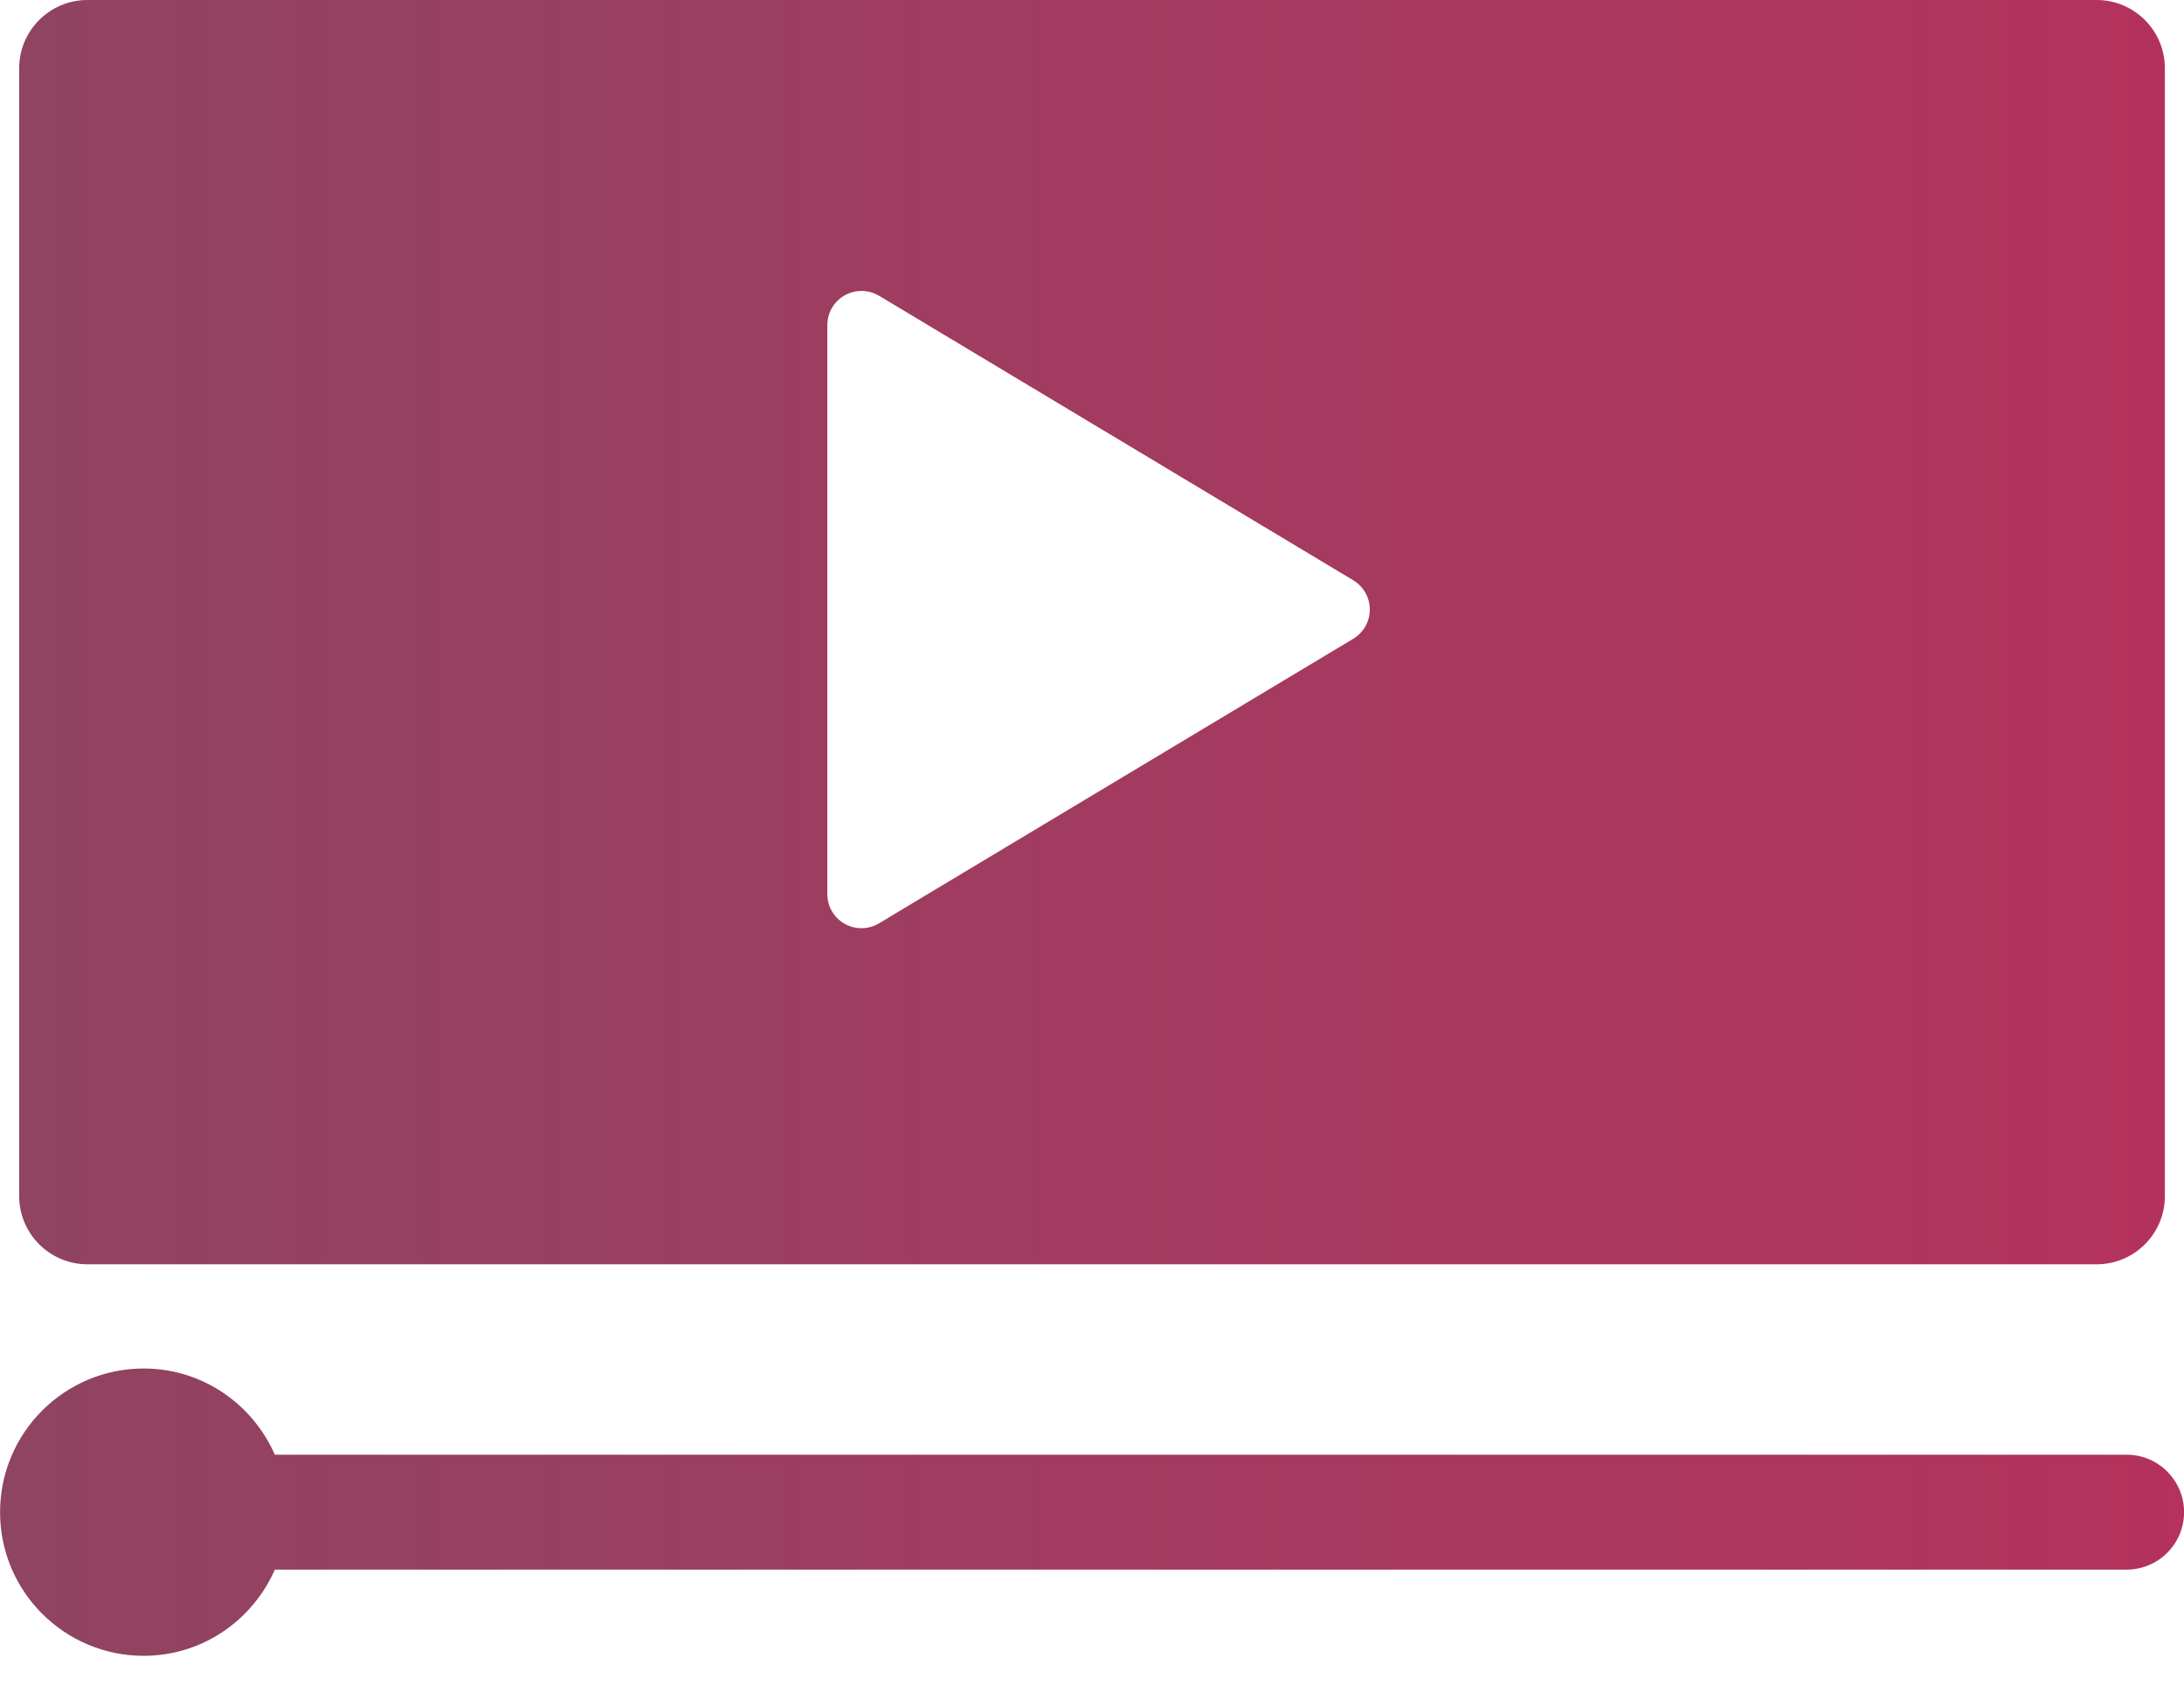 <svg height="25" viewBox="0 0 32 25" width="32" xmlns="http://www.w3.org/2000/svg" xmlns:xlink="http://www.w3.org/1999/xlink"><linearGradient id="a" x1="100%" x2=".174%" y1="50%" y2="50%"><stop offset="0" stop-color="#b4325d"/><stop offset="1" stop-color="#8f4461"/></linearGradient><path id="video@yekim" d="m.281 1v16.526c0 .552.448 1 1 1h29.439c.552 0 1-.448 1-1v-16.526c0-.552-.448-1-1-1h-29.439c-.552 0-1 .448-1 1zm12.598 3.333 6.949 4.17c.237.142.314.449.171.686-.042.07-.101.129-.171.171l-6.949 4.17c-.237.142-.544.065-.686-.171-.047-.078-.071-.167-.071-.257v-8.339c0-.276.224-.5.5-.5.091 0 .18.025.257.071zm-10.773 15.72c-1.163 0-2.105.943-2.105 2.105 0 1.163.943 2.105 2.105 2.105.861 0 1.595-.522 1.921-1.263h27.132c.465 0 .842-.377.842-.842 0-.465-.377-.842-.842-.842h-27.132c-.326-.741-1.06-1.263-1.921-1.263z" fill="url(#a)" fill-rule="evenodd"/></svg>